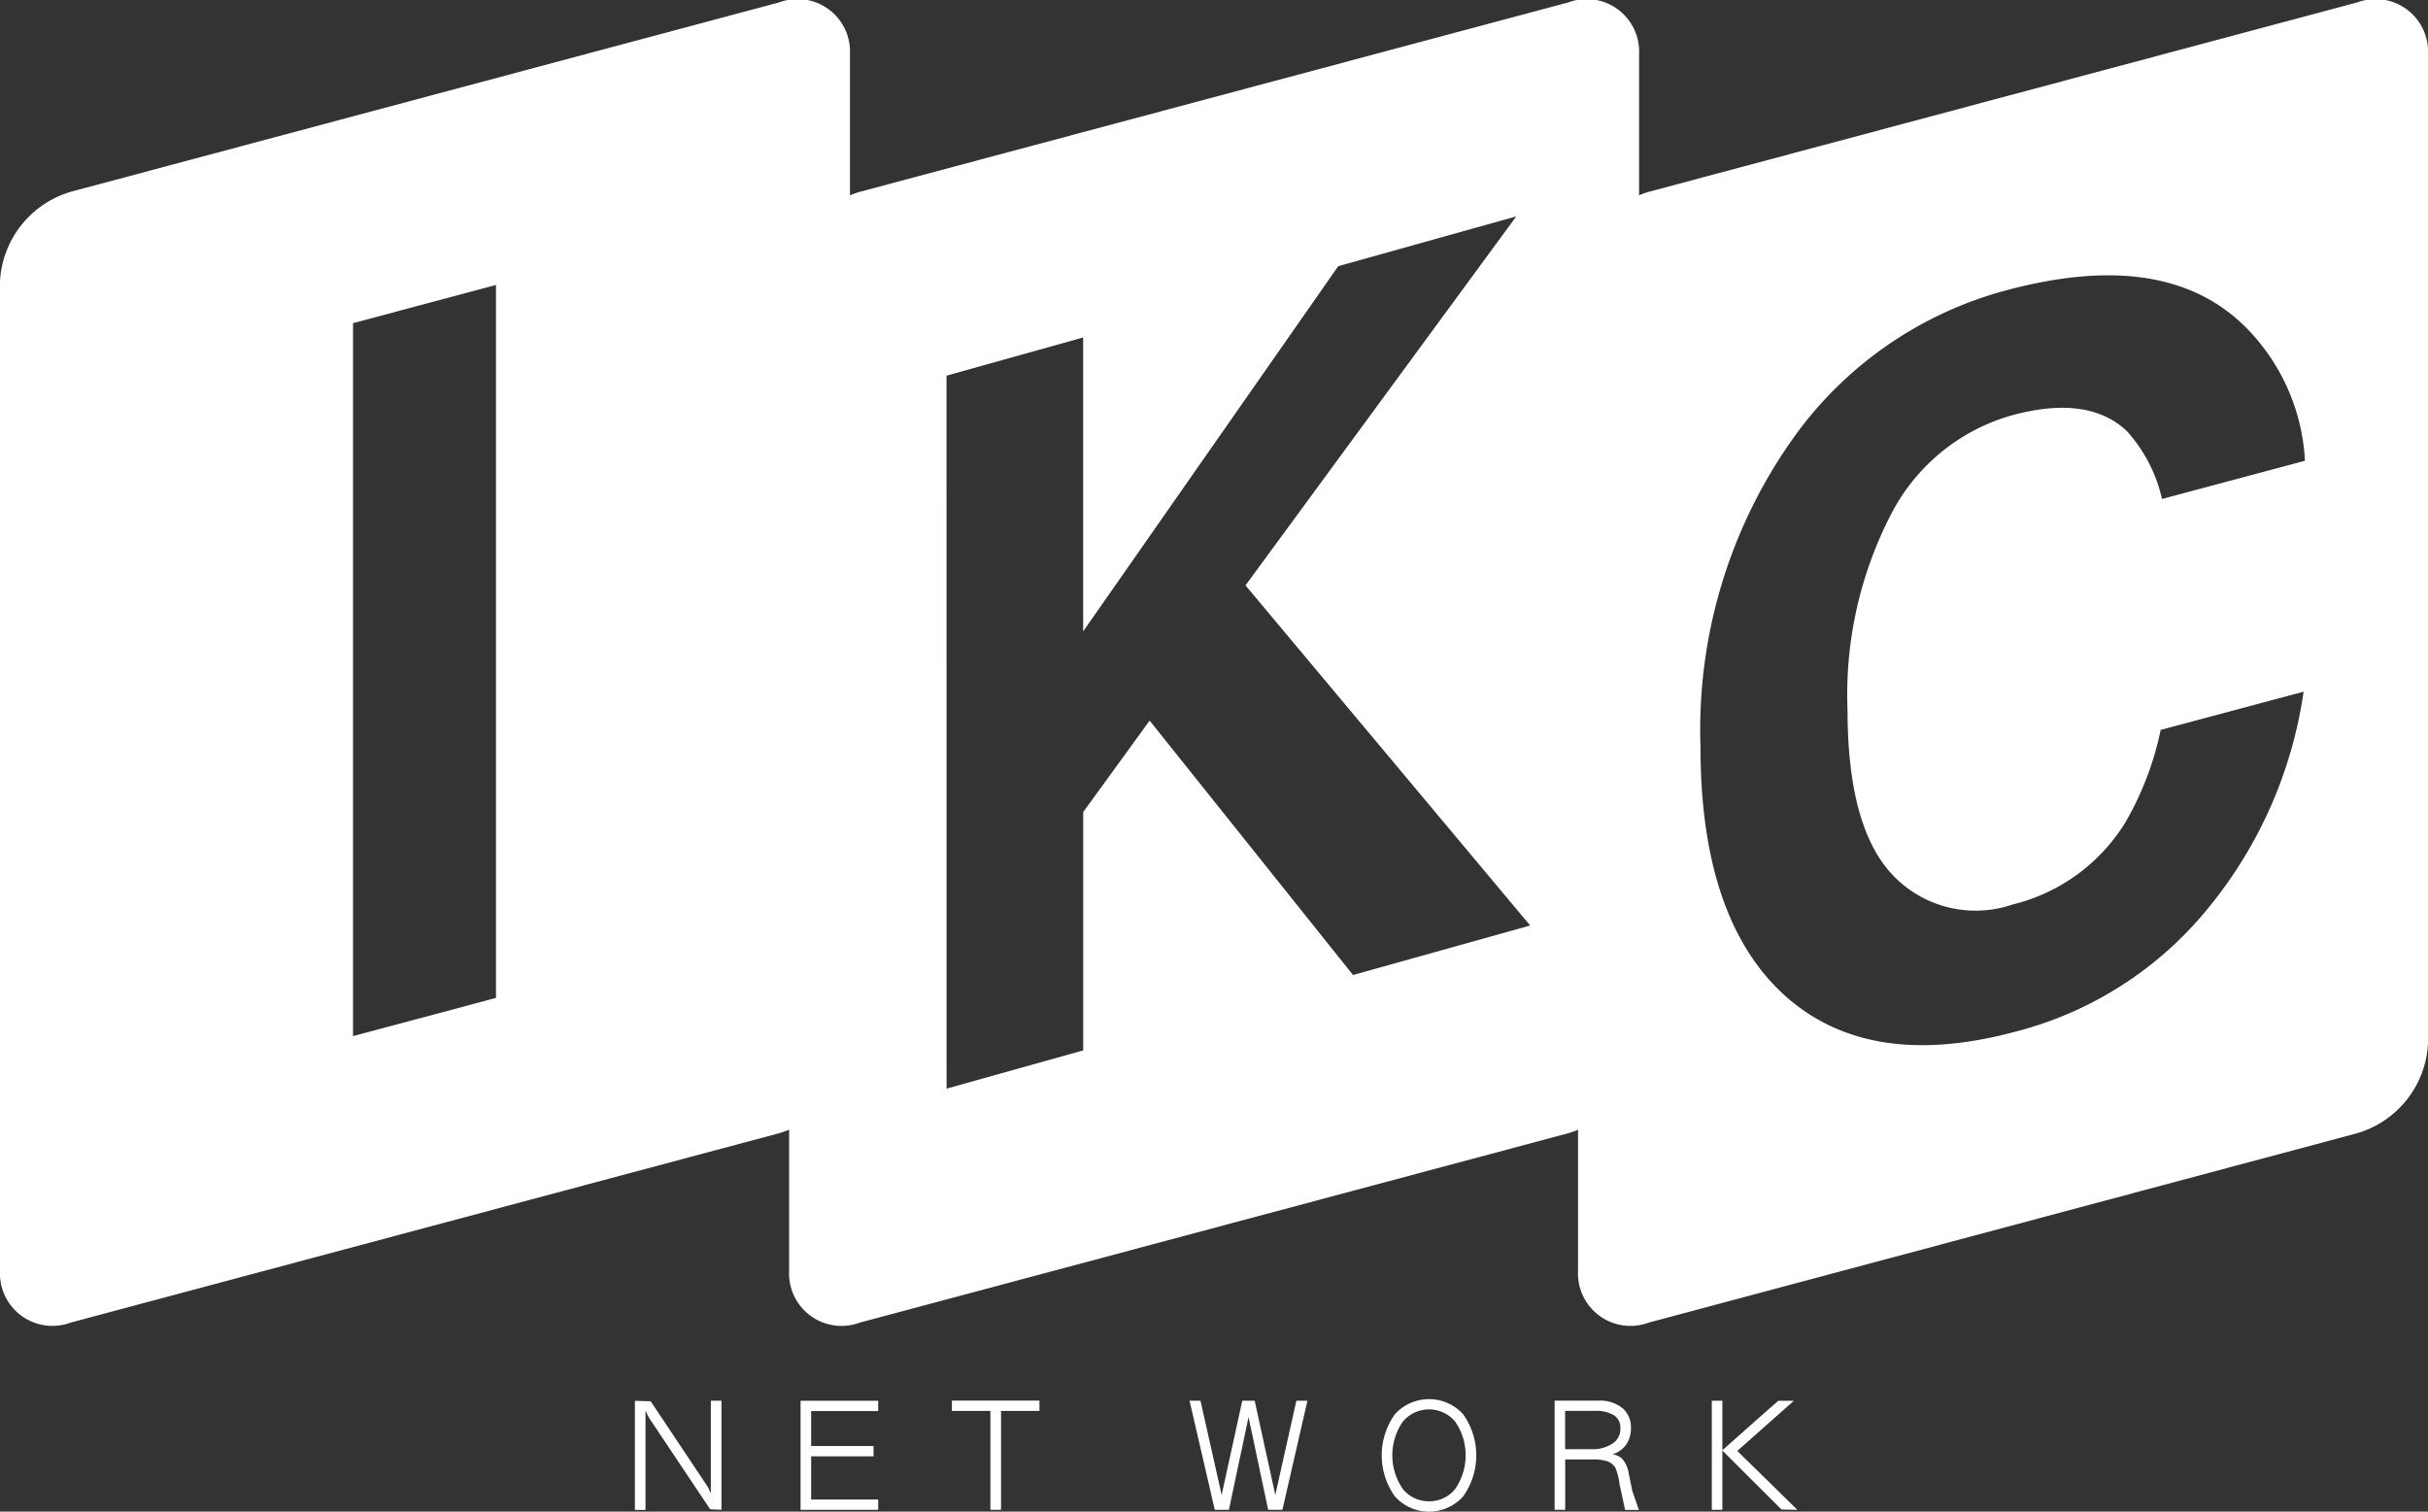 <svg xmlns="http://www.w3.org/2000/svg" width="106" height="66" viewBox="0 0 106 66">
  <rect x="0" y="0" width="106" height="66" fill="#333333" stroke="none"/>
  <g id="footer-logo-ikc" transform="translate(-1010.235 -158.743)">
    <path id="パス_66837" data-name="パス 66837" d="M1047.342,204.309a4.318,4.318,0,0,1-3.092,3.912l-30.923,8.267a2.291,2.291,0,0,1-3.092-2.259v-43.2a4.319,4.319,0,0,1,3.092-3.913l30.923-8.268a2.292,2.292,0,0,1,3.092,2.259Zm-15.453-33.125-6.241,1.668v31.129l6.241-1.668Z" transform="translate(0 0)" fill="#fff"/>
    <path id="パス_66838" data-name="パス 66838" d="M1111.539,374.5h-.417v4.011h-.018a0,0,0,0,0,0,0,2.1,2.1,0,0,0-.133-.277l-2.475-3.71-.644-.02h-.046v4.762h.464v-4.306h.018s0,0,0,0a2.406,2.406,0,0,0,.145.3l2.66,3.979.448.02h.045V374.5Z" transform="translate(-69.854 -154.598)" fill="#fff"/>
    <path id="パス_66839" data-name="パス 66839" d="M1136.65,374.951v-.45h-3.389v4.762h3.389v-.45h-2.926v-1.886h2.724v-.45h-2.724v-1.526Z" transform="translate(-88.076 -154.598)" fill="#fff"/>
    <path id="パス_66840" data-name="パス 66840" d="M1160.294,374.476h-3.777v.45h1.681v4.317h.464v-4.317h1.679v-.45Z" transform="translate(-104.725 -154.58)" fill="#fff"/>
    <path id="パス_66841" data-name="パス 66841" d="M1198.126,374.5h-.421s-.839,3.751-.92,4.115c-.08-.364-.9-4.115-.9-4.115h-.542s-.819,3.751-.9,4.115l-.924-4.115h-.477l1.1,4.762h.618l.857-4.047.857,4.047h.622l1.093-4.762Z" transform="translate(-130.874 -154.598)" fill="#fff"/>
    <path id="パス_66842" data-name="パス 66842" d="M1226.128,374.91a2.012,2.012,0,0,0-2.978,0,3.087,3.087,0,0,0,0,3.589,2,2,0,0,0,2.978,0,3.092,3.092,0,0,0,0-3.589Zm-1.489,3.8a1.445,1.445,0,0,1-1.142-.535,2.585,2.585,0,0,1,0-2.944,1.49,1.49,0,0,1,2.283,0,2.59,2.59,0,0,1,0,2.944A1.445,1.445,0,0,1,1224.639,378.712Z" transform="translate(-152.017 -154.419)" fill="#fff"/>
    <path id="パス_66843" data-name="パス 66843" d="M1252.525,378.418l-.118-.569-.022-.12-.023-.105a1.2,1.2,0,0,0-.305-.635.827.827,0,0,0-.391-.169,1.2,1.2,0,0,0,.573-.394,1.263,1.263,0,0,0,.226-.766,1.087,1.087,0,0,0-.375-.86,1.577,1.577,0,0,0-1.056-.322h-1.9v4.767h.462v-2.2h1.232a1.9,1.9,0,0,1,.618.085.7.7,0,0,1,.339.274,2.531,2.531,0,0,1,.178.694l.247,1.151.035,0h.568Zm-2.933-3.492h1.294a1.487,1.487,0,0,1,.853.2.636.636,0,0,1,.265.555.759.759,0,0,1-.348.675,1.557,1.557,0,0,1-.89.241h-1.174Z" transform="translate(-171.028 -154.58)" fill="#fff"/>
    <path id="パス_66844" data-name="パス 66844" d="M1274.407,376.691l2.469-2.19h-.675c-.03.012-2.416,2.136-2.416,2.136l-.029.027V374.5h-.462v4.762h.462v-2.588l2.58,2.574.582.013h.111Z" transform="translate(-188.327 -154.598)" fill="#fff"/>
    <path id="パス_66845" data-name="パス 66845" d="M1168.6,204.312a4.318,4.318,0,0,1-3.092,3.912l-30.923,8.267a2.291,2.291,0,0,1-3.092-2.259v-43.2a4.32,4.32,0,0,1,3.092-3.913l30.923-8.268a2.292,2.292,0,0,1,3.092,2.259Zm-30.233,1.965,5.965-1.669V194.2l2.9-3.992,8.879,11.108,7.734-2.162-12.428-14.85,11.821-16.11-7.773,2.174-11.135,15.944V173.479l-5.965,1.668Z" transform="translate(-86.807 -0.002)" fill="#fff"/>
    <path id="パス_66846" data-name="パス 66846" d="M1289.849,204.312a4.318,4.318,0,0,1-3.092,3.912l-30.923,8.267a2.291,2.291,0,0,1-3.092-2.259v-43.2a4.32,4.32,0,0,1,3.092-3.913l30.923-8.268a2.292,2.292,0,0,1,3.092,2.259Zm-31.761-12.967q0,7.515,3.663,10.85,3.664,3.314,10.065,1.6a15.948,15.948,0,0,0,8.485-5.46,19.185,19.185,0,0,0,4.117-9.389l-6.241,1.668a13.351,13.351,0,0,1-1.55,4.054,7.991,7.991,0,0,1-4.907,3.567,4.982,4.982,0,0,1-5.176-1.218q-2.036-2.055-2.037-7.283a17.11,17.11,0,0,1,1.935-8.6,8.549,8.549,0,0,1,5.289-4.269q3.292-.88,4.969.7a6.581,6.581,0,0,1,1.536,2.966l6.241-1.668a8.9,8.9,0,0,0-2.053-5.242q-3.462-4.211-10.949-2.21a16.7,16.7,0,0,0-9.22,6.3A21.967,21.967,0,0,0,1258.088,191.345Z" transform="translate(-173.614 -0.002)" fill="#fff"/>
  </g>
</svg>
